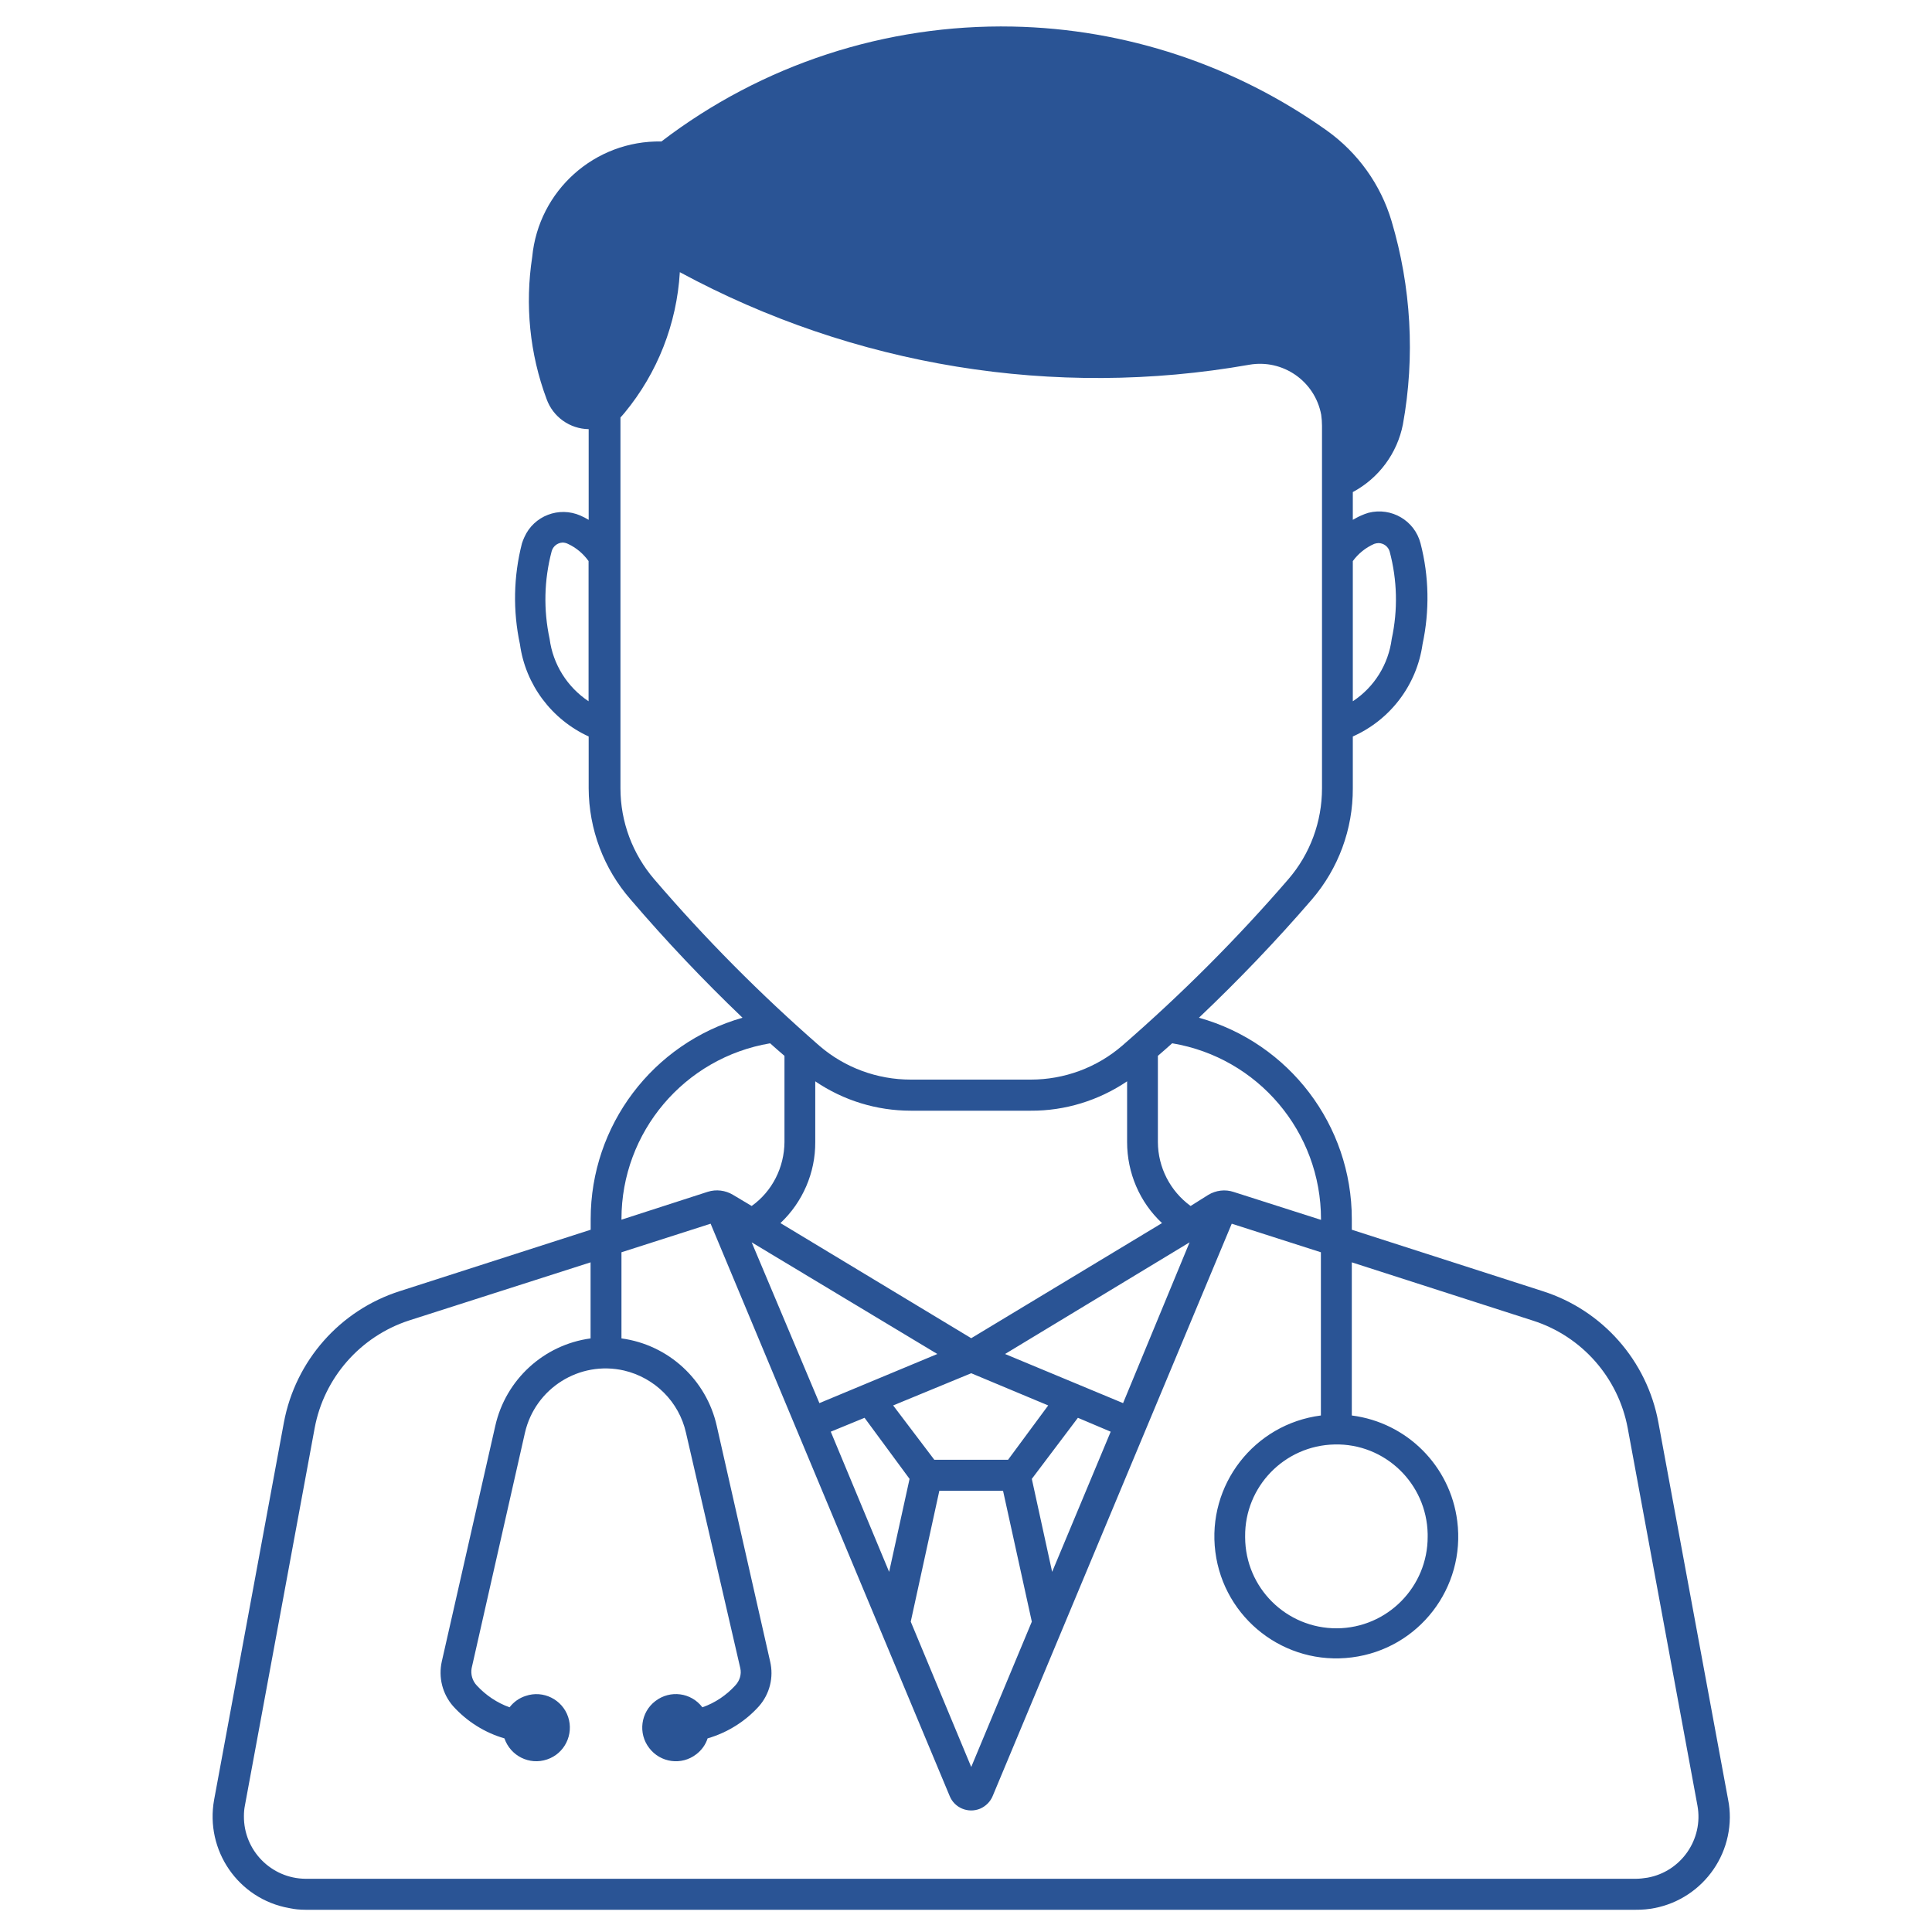 <svg xmlns="http://www.w3.org/2000/svg" xmlns:xlink="http://www.w3.org/1999/xlink" width="100" viewBox="0 0 75 75" height="100" preserveAspectRatio="xMidYMid meet"><defs><clipPath id="e5ad292be3"><path d="M 8 1 L 67.5 1 L 67.5 74.359 L 8 74.359 Z M 8 1 " clip-rule="nonzero"></path></clipPath></defs><g clip-path="url(#e5ad292be3)"><path fill="#2a5495" d="M 36.465 57.871 L 38.938 57.871 L 40.055 62.953 L 37.703 68.594 L 35.355 62.953 Z M 51.809 56.074 C 53.762 56.027 55.383 57.586 55.422 59.547 C 55.422 59.578 55.422 59.617 55.422 59.648 C 55.43 61.602 53.852 63.199 51.898 63.211 C 49.938 63.219 48.344 61.641 48.336 59.68 C 48.336 59.668 48.336 59.66 48.336 59.648 C 48.316 57.707 49.867 56.113 51.809 56.074 Z M 41.844 55.039 L 43.117 55.578 L 40.844 61.02 L 40.055 57.41 Z M 33.562 55.039 L 35.309 57.41 L 34.516 61.02 L 32.25 55.578 Z M 37.703 53.309 L 40.691 54.559 L 39.133 56.668 L 36.27 56.668 L 34.672 54.559 Z M 46.18 48.227 L 43.598 54.469 L 39.016 52.562 Z M 29.18 48.227 L 36.387 52.562 L 31.809 54.469 Z M 27.586 47.504 L 36.867 69.723 C 37.055 70.184 37.582 70.402 38.043 70.215 C 38.27 70.117 38.445 69.941 38.535 69.723 L 47.816 47.504 L 51.277 48.613 L 51.277 54.949 C 48.688 55.281 46.848 57.648 47.18 60.246 C 47.512 62.836 49.879 64.672 52.477 64.34 C 55.074 64.012 56.902 61.641 56.57 59.047 C 56.301 56.91 54.617 55.223 52.477 54.949 L 52.477 49.004 L 59.52 51.27 C 61.414 51.879 62.824 53.484 63.188 55.441 L 65.895 70.094 C 66.133 71.398 65.262 72.656 63.957 72.891 C 63.809 72.914 63.652 72.934 63.504 72.934 L 11.859 72.934 C 10.527 72.922 9.457 71.832 9.469 70.5 C 9.469 70.363 9.48 70.223 9.508 70.086 L 12.215 55.438 C 12.578 53.484 13.988 51.879 15.875 51.262 L 22.926 49.004 L 22.926 51.957 C 21.105 52.203 19.629 53.562 19.227 55.352 L 17.152 64.492 C 17.012 65.109 17.172 65.758 17.594 66.238 C 18.129 66.828 18.816 67.262 19.582 67.484 C 19.816 68.164 20.551 68.535 21.238 68.301 C 21.918 68.074 22.281 67.332 22.055 66.652 C 21.828 65.973 21.086 65.602 20.406 65.836 C 20.16 65.914 19.945 66.066 19.781 66.277 C 19.297 66.105 18.859 65.809 18.512 65.434 C 18.336 65.25 18.266 64.996 18.309 64.758 L 20.379 55.617 C 20.777 53.891 22.496 52.809 24.223 53.203 C 25.422 53.484 26.359 54.418 26.629 55.617 L 28.738 64.758 C 28.793 64.996 28.715 65.25 28.539 65.434 C 28.195 65.809 27.762 66.105 27.266 66.277 C 26.832 65.703 26.016 65.594 25.441 66.035 C 24.871 66.469 24.762 67.289 25.203 67.859 C 25.637 68.43 26.457 68.543 27.027 68.102 C 27.234 67.945 27.391 67.73 27.469 67.484 C 28.234 67.262 28.93 66.828 29.461 66.238 C 29.883 65.758 30.043 65.109 29.895 64.492 L 27.824 55.352 C 27.422 53.562 25.949 52.203 24.125 51.957 L 24.125 48.613 Z M 31.648 41.977 C 32.746 42.723 34.035 43.117 35.355 43.117 L 40.016 43.117 C 41.344 43.125 42.648 42.723 43.754 41.977 L 43.754 44.336 C 43.754 45.523 44.238 46.668 45.109 47.48 L 37.703 51.949 L 30.297 47.48 C 31.16 46.668 31.656 45.523 31.648 44.336 Z M 45.504 40.5 C 48.844 41.059 51.281 43.949 51.281 47.328 L 51.281 47.355 L 47.895 46.273 C 47.562 46.16 47.199 46.207 46.902 46.387 L 46.219 46.816 C 45.426 46.238 44.953 45.316 44.949 44.336 L 44.949 40.988 C 45.137 40.824 45.324 40.664 45.504 40.5 Z M 29.895 40.5 C 30.082 40.664 30.266 40.832 30.453 40.988 L 30.453 44.336 C 30.445 45.316 29.98 46.246 29.18 46.816 L 28.461 46.387 C 28.164 46.207 27.805 46.16 27.473 46.266 L 24.125 47.348 L 24.125 47.324 C 24.125 43.949 26.566 41.059 29.902 40.5 Z M 53.508 21.082 C 53.711 21.082 53.891 21.219 53.945 21.406 C 54.242 22.516 54.27 23.676 54.027 24.801 C 53.898 25.793 53.348 26.676 52.516 27.223 L 52.516 21.781 C 52.73 21.488 53.016 21.258 53.348 21.113 C 53.398 21.094 53.457 21.086 53.516 21.082 Z M 21.836 21.062 C 21.91 21.062 21.984 21.082 22.047 21.113 C 22.371 21.262 22.645 21.496 22.848 21.781 L 22.848 27.223 C 22.016 26.668 21.465 25.785 21.336 24.801 C 21.094 23.676 21.121 22.516 21.414 21.406 C 21.465 21.211 21.633 21.074 21.836 21.062 Z M 26.391 10.566 C 33.148 14.219 40.93 15.492 48.492 14.16 C 49.801 13.93 51.047 14.797 51.289 16.102 C 51.309 16.246 51.32 16.387 51.32 16.531 L 51.32 30.602 C 51.32 31.902 50.859 33.152 50.012 34.133 C 48.016 36.445 45.863 38.598 43.559 40.598 C 42.57 41.449 41.312 41.91 40.016 41.91 L 35.355 41.91 C 34.055 41.91 32.797 41.449 31.809 40.598 C 29.52 38.598 27.379 36.445 25.398 34.133 C 24.555 33.152 24.086 31.902 24.086 30.602 L 24.086 16.207 C 24.145 16.148 24.195 16.082 24.25 16.02 C 25.527 14.473 26.273 12.566 26.391 10.566 Z M 39.309 1.031 C 34.387 0.934 29.582 2.504 25.676 5.492 C 23.086 5.445 20.906 7.398 20.66 9.977 C 20.375 11.832 20.562 13.734 21.219 15.492 C 21.469 16.188 22.121 16.648 22.852 16.66 L 22.852 20.18 C 22.75 20.121 22.645 20.062 22.535 20.016 C 21.699 19.648 20.723 20.023 20.355 20.855 C 20.316 20.934 20.289 21.016 20.262 21.094 C 19.934 22.371 19.906 23.715 20.184 25.008 C 20.398 26.578 21.414 27.93 22.852 28.59 L 22.852 30.602 C 22.859 32.191 23.438 33.727 24.48 34.918 C 25.852 36.523 27.305 38.055 28.824 39.508 C 25.332 40.508 22.93 43.695 22.93 47.324 L 22.93 47.738 L 15.523 50.121 C 13.203 50.859 11.469 52.82 11.02 55.223 L 8.312 69.867 C 7.957 71.832 9.25 73.715 11.215 74.07 C 11.422 74.117 11.645 74.137 11.859 74.137 L 63.504 74.137 C 65.504 74.156 67.133 72.551 67.152 70.555 C 67.152 70.324 67.133 70.094 67.086 69.867 L 64.379 55.223 C 63.938 52.82 62.207 50.859 59.883 50.121 L 52.477 47.738 L 52.477 47.324 C 52.477 43.684 50.051 40.488 46.543 39.508 C 48.074 38.055 49.543 36.523 50.926 34.918 C 51.957 33.719 52.523 32.188 52.516 30.602 L 52.516 28.59 C 53.977 27.941 55 26.586 55.223 25.008 C 55.5 23.715 55.477 22.371 55.145 21.094 C 54.918 20.211 54.016 19.68 53.125 19.906 C 53.027 19.934 52.926 19.973 52.832 20.016 C 52.723 20.062 52.621 20.121 52.516 20.18 L 52.516 19.102 C 53.527 18.562 54.242 17.594 54.461 16.473 C 54.938 13.844 54.781 11.137 54.02 8.582 C 53.598 7.164 52.715 5.934 51.516 5.074 C 47.945 2.531 43.695 1.117 39.309 1.031 " fill-opacity="1" fill-rule="nonzero"></path></g></svg>